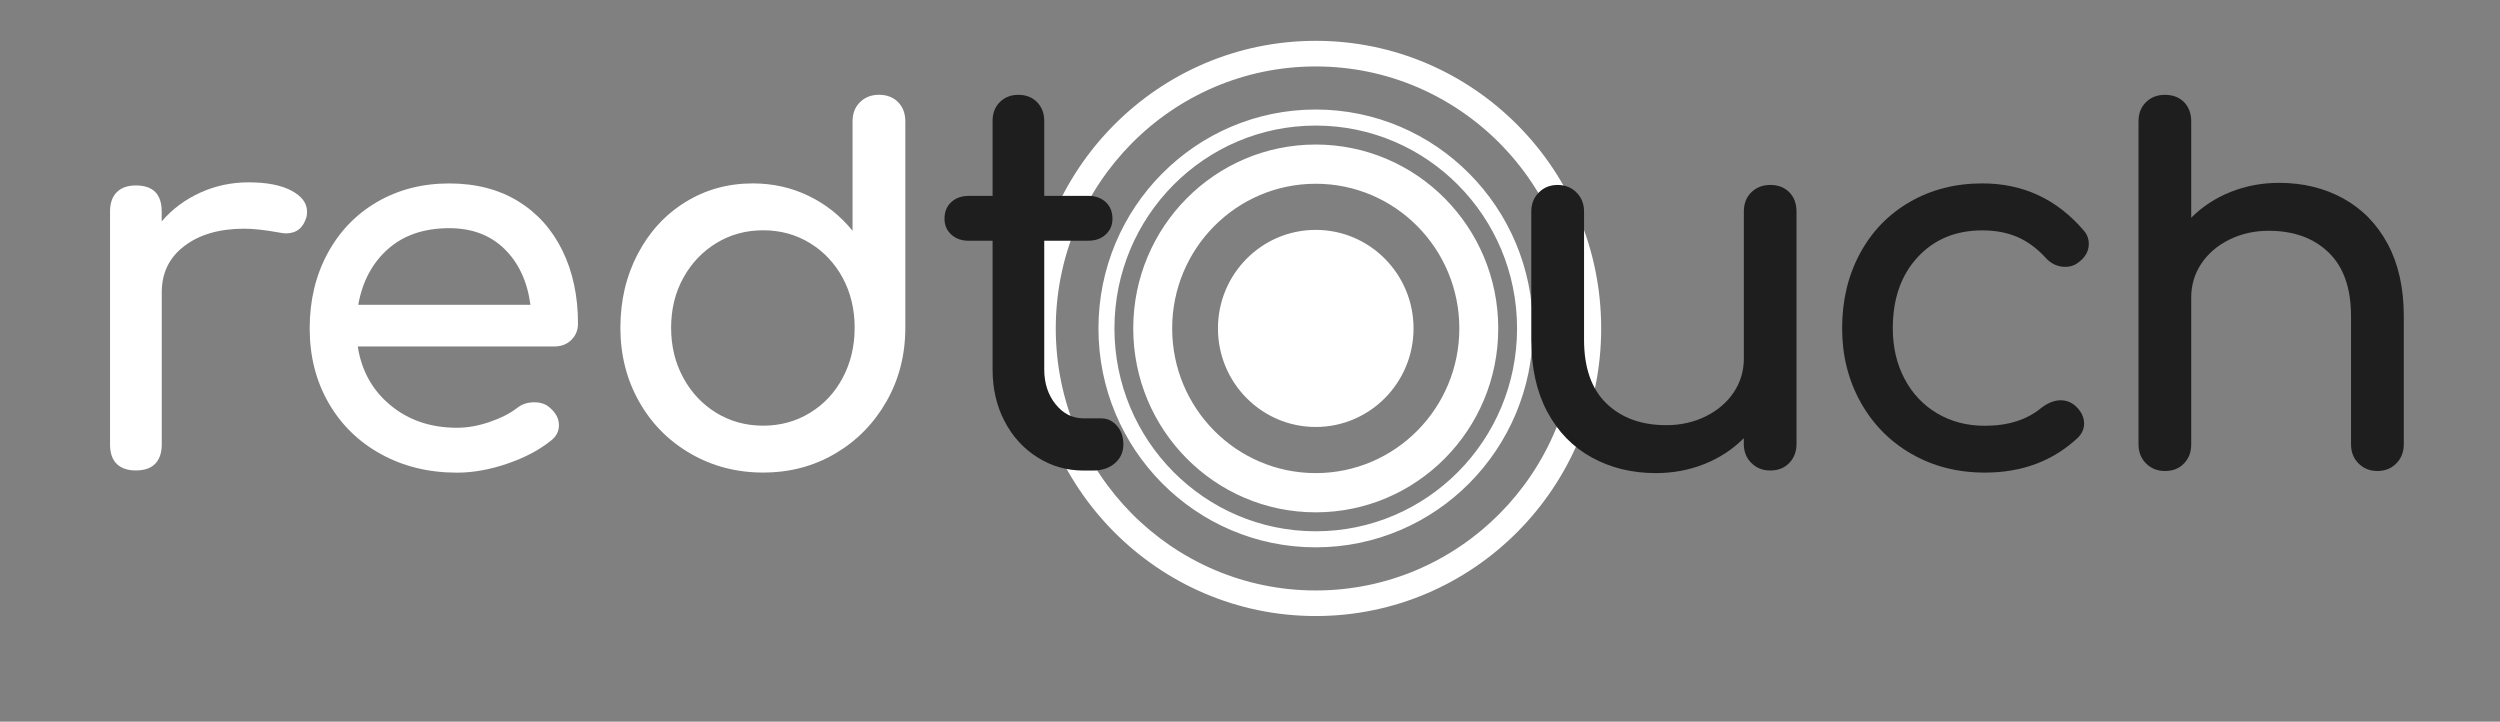 <?xml version="1.0" encoding="UTF-8"?> <svg xmlns="http://www.w3.org/2000/svg" width="194" height="56" viewBox="0 0 194 56" fill="none"><rect x="0" y="0" width="194" height="56" fill="#808080" stroke="none"/> <path d="M109.691 25.486C109.691 21.264 106.293 17.839 102.102 17.839C97.912 17.839 94.513 21.264 94.513 25.486C94.513 29.708 97.912 33.133 102.102 33.133C106.293 33.133 109.691 29.708 109.691 25.486ZM113.244 25.486C113.244 31.685 108.254 36.713 102.102 36.713C95.95 36.713 90.96 31.689 90.96 25.486C90.96 19.287 95.946 14.259 102.102 14.259C108.258 14.259 113.244 19.287 113.244 25.486ZM116.264 25.486C116.264 17.606 109.923 11.216 102.102 11.216C94.281 11.216 87.94 17.602 87.94 25.486C87.94 33.37 94.281 39.757 102.102 39.757C109.923 39.757 116.264 33.367 116.264 25.486ZM117.724 25.486C117.724 34.18 110.73 41.227 102.102 41.227C93.474 41.227 86.48 34.18 86.48 25.486C86.48 16.792 93.474 9.745 102.102 9.745C110.73 9.745 117.724 16.792 117.724 25.486ZM118.956 25.486C118.956 16.107 111.41 8.499 102.098 8.499C92.787 8.499 85.24 16.103 85.24 25.486C85.24 34.869 92.787 42.473 102.098 42.473C111.41 42.473 118.956 34.865 118.956 25.486ZM122.278 25.486C122.278 36.713 113.244 45.82 102.102 45.82C90.96 45.82 81.927 36.717 81.927 25.486C81.927 14.259 90.96 5.156 102.102 5.156C113.244 5.156 122.278 14.255 122.278 25.486ZM124.251 25.486C124.251 13.161 114.333 3.168 102.102 3.168C89.871 3.168 79.953 13.158 79.953 25.486C79.953 37.815 89.871 47.804 102.102 47.804C114.333 47.804 124.251 37.811 124.251 25.486Z" fill="white"></path> <path d="M19.291 14.15C17.955 14.15 16.696 14.418 15.518 14.959C14.34 15.5 13.351 16.24 12.548 17.181V16.415C12.548 15.068 11.88 14.391 10.543 14.391C9.902 14.391 9.408 14.566 9.06 14.916C8.713 15.267 8.539 15.765 8.539 16.411V34.483C8.539 35.157 8.713 35.663 9.06 36.001C9.408 36.34 9.902 36.507 10.543 36.507C11.212 36.507 11.714 36.332 12.05 35.982C12.382 35.631 12.552 35.133 12.552 34.487V22.68C12.552 21.17 13.139 19.972 14.317 19.081C15.495 18.189 17.043 17.746 18.971 17.746C19.639 17.746 20.508 17.839 21.577 18.03C21.844 18.084 22.045 18.111 22.18 18.111C23.01 18.111 23.543 17.68 23.787 16.82C23.814 16.738 23.825 16.605 23.825 16.415C23.825 15.769 23.424 15.228 22.62 14.796C21.817 14.368 20.709 14.15 19.291 14.15Z" fill="white"></path> <path d="M41.163 23.653H27.801C28.121 21.847 28.89 20.404 30.106 19.326C31.323 18.248 32.906 17.707 34.861 17.707C36.626 17.707 38.058 18.248 39.155 19.326C40.252 20.404 40.92 21.847 41.163 23.653ZM44.852 25.108C44.852 22.98 44.45 21.092 43.647 19.45C42.843 17.808 41.693 16.524 40.198 15.609C38.699 14.695 36.919 14.235 34.861 14.235C32.775 14.235 30.91 14.714 29.264 15.671C27.619 16.629 26.337 17.964 25.414 19.676C24.491 21.388 24.031 23.322 24.031 25.478C24.031 27.634 24.518 29.561 25.495 31.261C26.472 32.958 27.828 34.289 29.57 35.242C31.307 36.2 33.273 36.678 35.467 36.678C36.695 36.678 37.989 36.449 39.34 35.989C40.692 35.53 41.82 34.939 42.731 34.211C43.16 33.888 43.373 33.483 43.373 32.997C43.373 32.483 43.133 32.028 42.65 31.623C42.357 31.355 41.955 31.218 41.445 31.218C40.936 31.218 40.495 31.366 40.121 31.662C39.561 32.094 38.842 32.456 37.973 32.752C37.104 33.047 36.266 33.195 35.467 33.195C33.435 33.195 31.717 32.615 30.311 31.456C28.905 30.296 28.055 28.774 27.762 26.887H43.01C43.546 26.887 43.987 26.72 44.334 26.381C44.678 26.043 44.852 25.618 44.852 25.108ZM66.321 25.431C66.321 26.86 66.012 28.156 65.398 29.311C64.784 30.471 63.934 31.382 62.849 32.039C61.764 32.701 60.555 33.032 59.219 33.032C57.882 33.032 56.67 32.701 55.588 32.039C54.507 31.378 53.65 30.471 53.02 29.311C52.391 28.152 52.078 26.86 52.078 25.431C52.078 24.003 52.391 22.715 53.02 21.571C53.65 20.427 54.503 19.524 55.588 18.863C56.673 18.201 57.882 17.87 59.219 17.87C60.555 17.87 61.768 18.201 62.849 18.863C63.93 19.524 64.78 20.427 65.398 21.571C66.012 22.715 66.321 24.003 66.321 25.431ZM70.253 25.431V9.418C70.253 8.799 70.063 8.301 69.689 7.923C69.314 7.546 68.82 7.355 68.206 7.355C67.619 7.355 67.128 7.546 66.742 7.923C66.352 8.301 66.159 8.799 66.159 9.418V17.909C65.22 16.749 64.085 15.847 62.749 15.201C61.412 14.555 59.968 14.232 58.415 14.232C56.488 14.232 54.742 14.718 53.178 15.687C51.614 16.656 50.382 17.999 49.486 19.711C48.59 21.423 48.142 23.33 48.142 25.431C48.142 27.533 48.625 29.44 49.587 31.152C50.548 32.864 51.881 34.211 53.58 35.196C55.279 36.18 57.156 36.67 59.219 36.67C61.277 36.67 63.142 36.18 64.815 35.196C66.487 34.211 67.812 32.864 68.789 31.152C69.766 29.44 70.253 27.533 70.253 25.431Z" fill="white"></path> <path d="M85.447 32.464H84.084C83.226 32.464 82.504 32.102 81.917 31.374C81.33 30.646 81.033 29.743 81.033 28.666V18.68H84.443C85.003 18.68 85.459 18.52 85.806 18.193C86.154 17.87 86.328 17.465 86.328 16.979C86.328 16.438 86.154 16.01 85.806 15.683C85.459 15.36 85.003 15.197 84.443 15.197H81.033V9.379C81.033 8.787 80.843 8.301 80.473 7.923C80.098 7.546 79.615 7.359 79.028 7.359C78.437 7.359 77.958 7.55 77.584 7.923C77.209 8.301 77.024 8.787 77.024 9.379V15.201H75.178C74.614 15.201 74.162 15.364 73.814 15.687C73.467 16.01 73.293 16.442 73.293 16.983C73.293 17.469 73.467 17.874 73.814 18.197C74.162 18.52 74.618 18.683 75.178 18.683H77.024V28.669C77.024 30.152 77.329 31.487 77.947 32.674C78.561 33.861 79.41 34.799 80.496 35.483C81.581 36.172 82.774 36.515 84.088 36.515H84.81C85.505 36.515 86.073 36.328 86.513 35.947C86.953 35.569 87.173 35.083 87.173 34.491C87.173 33.9 87.007 33.413 86.671 33.036C86.335 32.654 85.93 32.464 85.447 32.464Z" fill="#1E1E1E"></path> <path d="M137.37 14.352C136.783 14.352 136.292 14.543 135.906 14.92C135.516 15.298 135.323 15.796 135.323 16.415V27.817C135.323 28.786 135.06 29.666 134.539 30.444C134.018 31.226 133.295 31.845 132.372 32.304C131.449 32.763 130.426 32.993 129.302 32.993C127.375 32.993 125.83 32.432 124.668 31.316C123.505 30.199 122.922 28.545 122.922 26.362V16.415C122.922 15.823 122.729 15.329 122.339 14.94C121.953 14.551 121.462 14.352 120.875 14.352C120.288 14.352 119.798 14.547 119.411 14.94C119.021 15.329 118.828 15.823 118.828 16.415V26.362C118.828 28.545 119.241 30.413 120.072 31.962C120.902 33.511 122.049 34.69 123.521 35.499C124.992 36.309 126.649 36.713 128.495 36.713C129.831 36.713 131.09 36.476 132.268 36.005C133.446 35.534 134.462 34.865 135.319 34.005V34.448C135.319 35.044 135.512 35.534 135.902 35.923C136.289 36.312 136.779 36.511 137.366 36.511C137.98 36.511 138.475 36.316 138.849 35.923C139.224 35.534 139.409 35.04 139.409 34.448V16.415C139.409 15.796 139.22 15.298 138.849 14.92C138.478 14.539 137.984 14.352 137.37 14.352Z" fill="#1E1E1E"></path> <path d="M153.825 14.232C151.739 14.232 149.866 14.71 148.206 15.668C146.545 16.625 145.255 17.96 144.332 19.672C143.409 21.384 142.949 23.318 142.949 25.474C142.949 27.576 143.424 29.483 144.374 31.195C145.324 32.907 146.641 34.25 148.325 35.219C150.009 36.188 151.909 36.674 154.022 36.674C156.911 36.674 159.317 35.772 161.244 33.966C161.564 33.643 161.727 33.277 161.727 32.876C161.727 32.335 161.472 31.853 160.966 31.421C160.645 31.179 160.298 31.059 159.923 31.059C159.44 31.059 158.946 31.25 158.44 31.623C157.316 32.569 155.845 33.04 154.026 33.04C152.635 33.04 151.399 32.717 150.314 32.071C149.229 31.425 148.387 30.529 147.785 29.381C147.182 28.237 146.881 26.934 146.881 25.478C146.881 23.186 147.522 21.349 148.808 19.96C150.094 18.571 151.762 17.878 153.825 17.878C154.841 17.878 155.744 18.045 156.532 18.384C157.32 18.723 158.05 19.252 158.718 19.979C159.147 20.466 159.668 20.707 160.282 20.707C160.63 20.707 160.939 20.614 161.205 20.423C161.792 20.018 162.09 19.52 162.09 18.929C162.09 18.524 161.955 18.174 161.688 17.878C159.603 15.442 156.98 14.232 153.825 14.232Z" fill="#1E1E1E"></path> <path d="M176.863 14.189C175.527 14.189 174.268 14.426 173.09 14.897C171.912 15.368 170.897 16.037 170.039 16.897V9.418C170.039 8.799 169.85 8.301 169.479 7.923C169.105 7.546 168.61 7.359 167.996 7.359C167.409 7.359 166.919 7.546 166.532 7.923C166.142 8.301 165.949 8.799 165.949 9.418V34.487C165.949 35.079 166.142 35.573 166.532 35.962C166.919 36.351 167.409 36.55 167.996 36.55C168.61 36.55 169.105 36.355 169.479 35.962C169.854 35.573 170.039 35.079 170.039 34.487V23.085C170.039 22.116 170.302 21.24 170.823 20.458C171.345 19.676 172.067 19.057 172.99 18.598C173.913 18.139 174.936 17.909 176.06 17.909C177.987 17.909 179.532 18.47 180.695 19.586C181.857 20.707 182.44 22.357 182.44 24.54V34.487C182.44 35.079 182.633 35.573 183.023 35.962C183.41 36.351 183.9 36.55 184.487 36.55C185.074 36.55 185.565 36.355 185.951 35.962C186.337 35.573 186.534 35.079 186.534 34.487V24.54C186.534 22.357 186.121 20.493 185.291 18.94C184.46 17.392 183.309 16.212 181.842 15.403C180.37 14.594 178.71 14.189 176.863 14.189Z" fill="#1E1E1E"></path> </svg> 